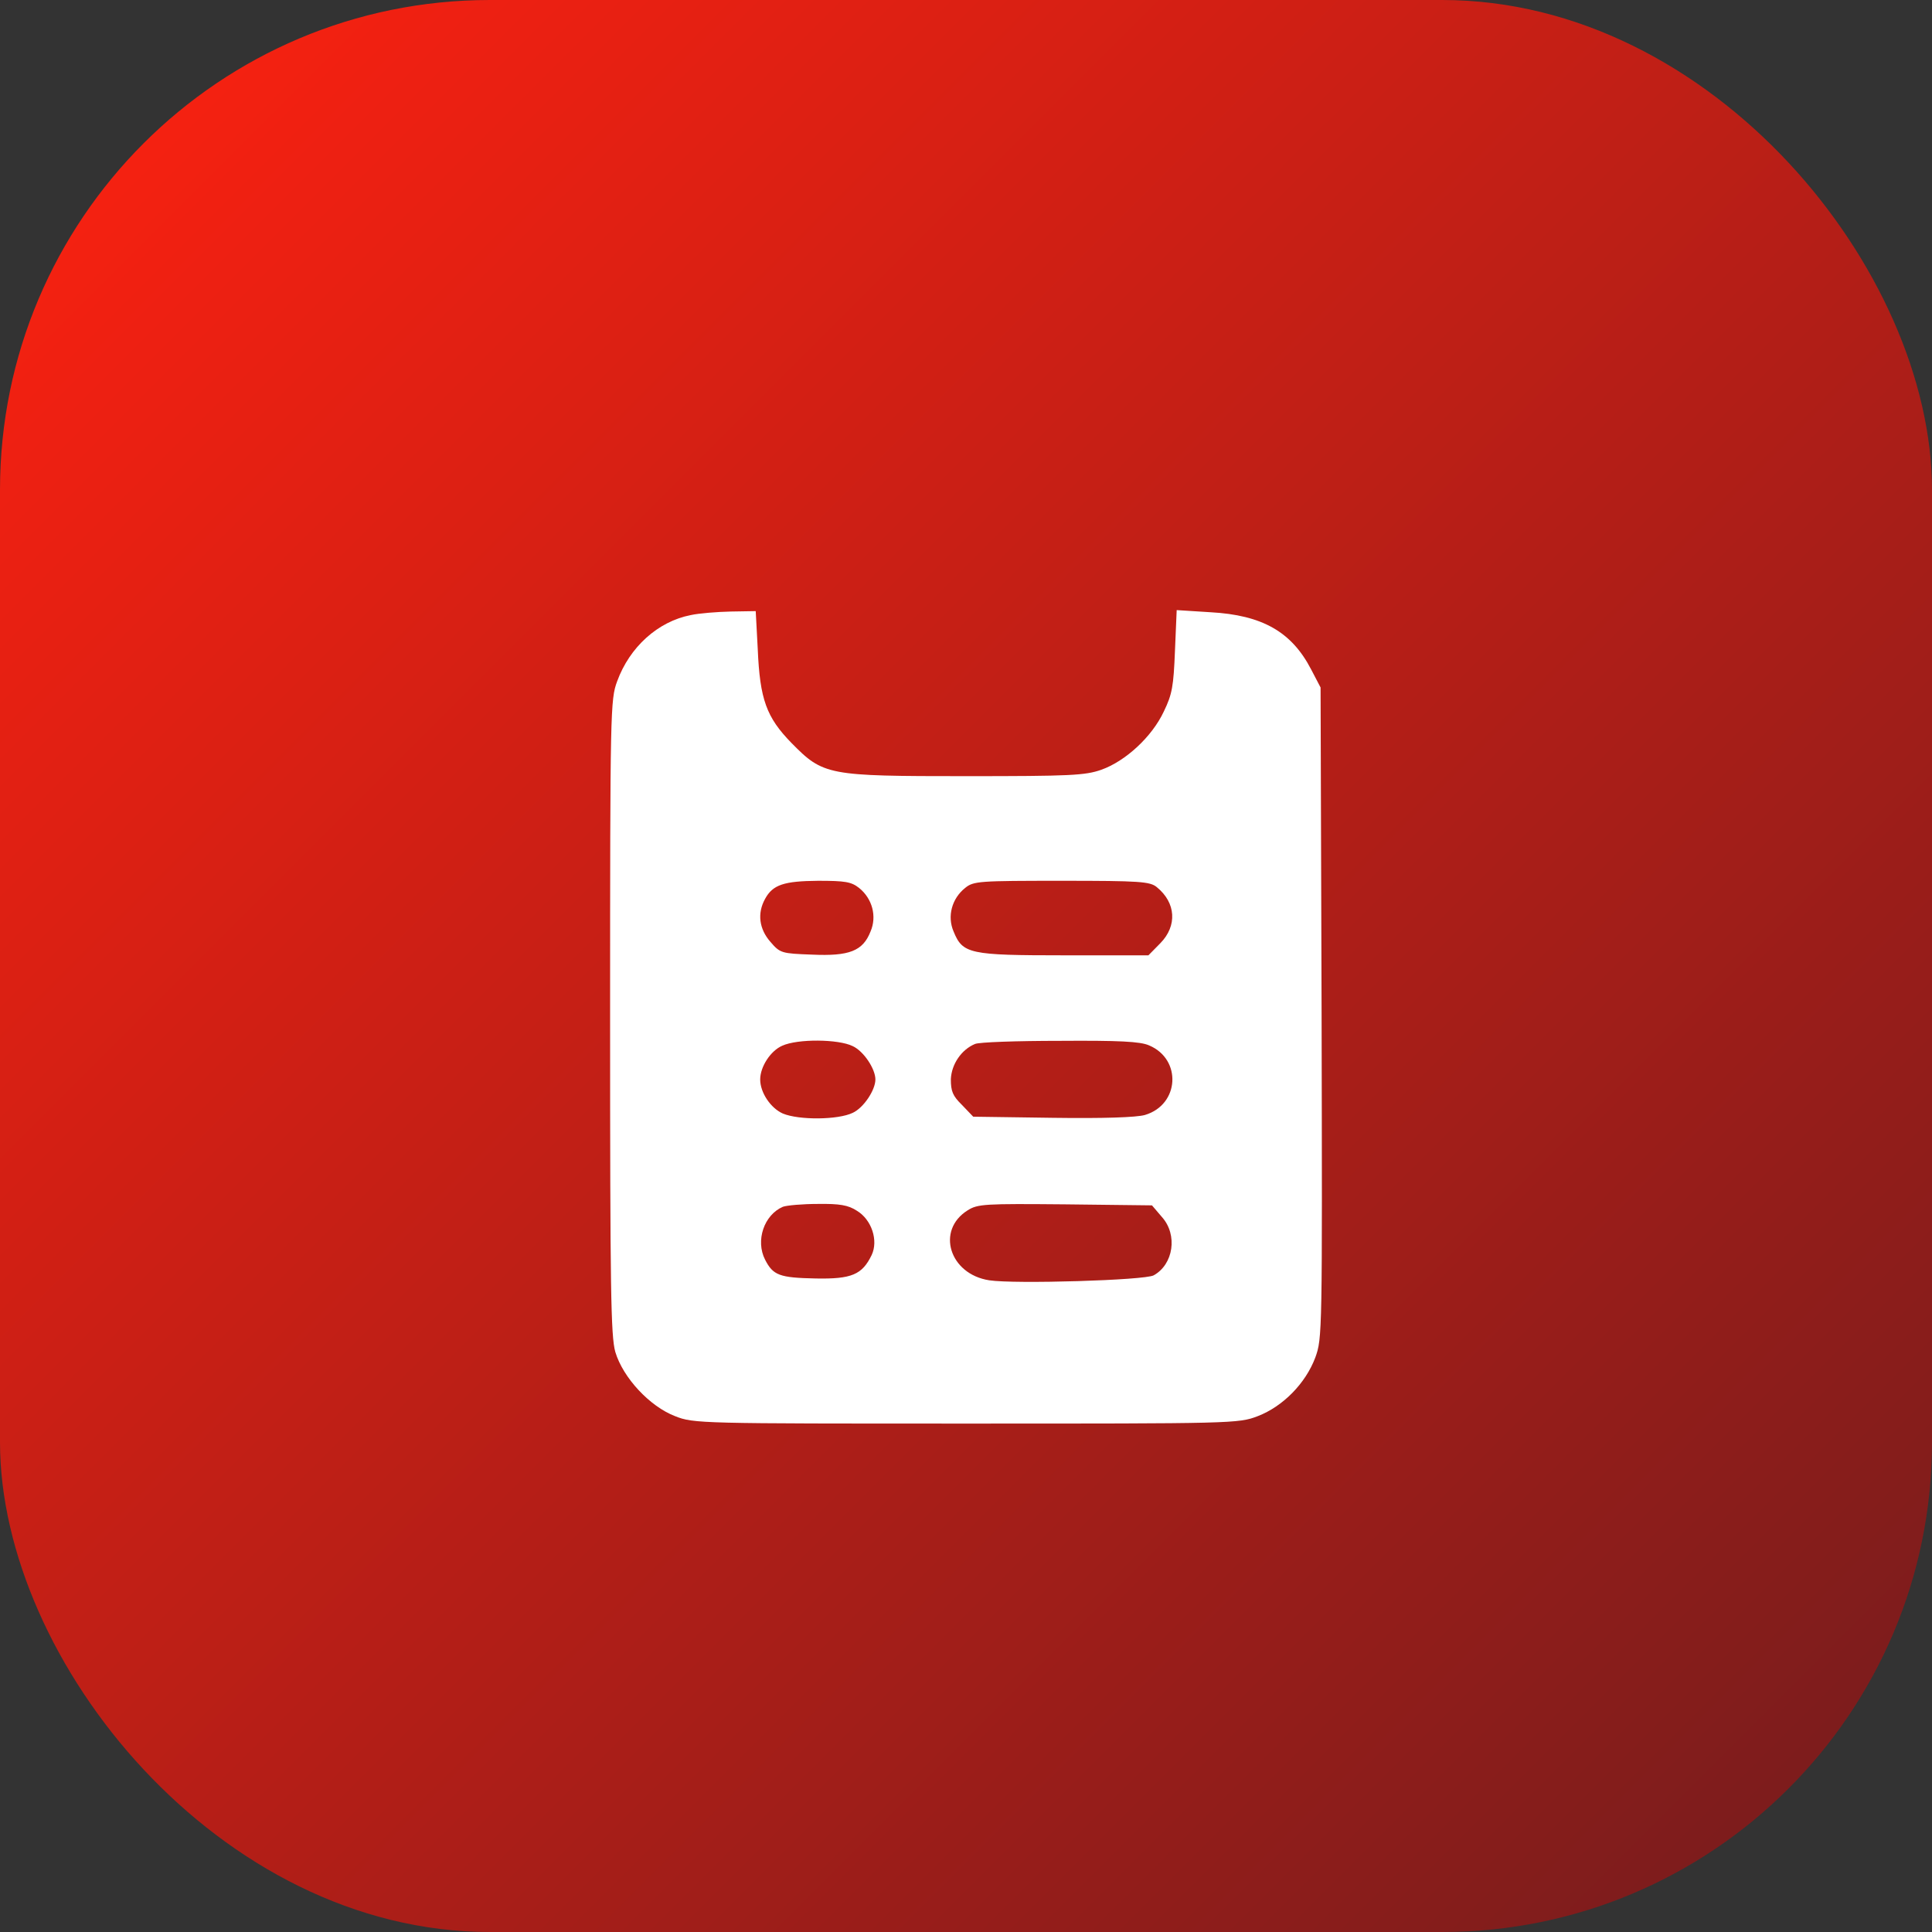 <?xml version="1.0" encoding="UTF-8"?> <svg xmlns="http://www.w3.org/2000/svg" width="19" height="19" viewBox="0 0 19 19" fill="none"><rect x="0" y="0" width="19" height="19" fill="#333333" stroke="none"/><rect width="19" height="19" rx="4.817" fill="url(#paint0_linear_149_950)"></rect><path d="M6.793 6.049C6.47 6.112 6.192 6.363 6.069 6.701C6.003 6.879 6 6.98 6 10.002C6 12.688 6.007 13.138 6.051 13.295C6.127 13.55 6.391 13.832 6.639 13.927C6.821 14 6.889 14 9.502 14C12.122 14 12.18 14 12.369 13.927C12.616 13.832 12.839 13.606 12.935 13.351C13.004 13.159 13.004 13.128 12.997 9.96L12.987 6.761L12.894 6.583C12.702 6.213 12.413 6.049 11.905 6.021L11.572 6L11.555 6.401C11.541 6.75 11.528 6.827 11.445 6.998C11.329 7.246 11.068 7.486 10.831 7.57C10.673 7.626 10.525 7.633 9.502 7.633C8.136 7.633 8.098 7.626 7.782 7.305C7.538 7.054 7.473 6.879 7.452 6.384L7.432 6.01L7.188 6.014C7.054 6.017 6.875 6.031 6.793 6.049ZM8.448 8.732C8.578 8.836 8.626 9.011 8.561 9.161C8.486 9.353 8.352 9.405 7.984 9.388C7.686 9.377 7.672 9.374 7.576 9.262C7.466 9.136 7.445 8.983 7.524 8.84C7.6 8.7 7.71 8.665 8.046 8.662C8.311 8.662 8.372 8.672 8.448 8.732ZM11.377 8.725C11.565 8.878 11.579 9.105 11.411 9.276L11.294 9.395H10.467C9.533 9.395 9.468 9.381 9.378 9.161C9.313 9.011 9.361 8.836 9.492 8.732C9.574 8.665 9.629 8.662 10.443 8.662C11.208 8.662 11.311 8.669 11.377 8.725ZM8.386 10.288C8.493 10.337 8.609 10.511 8.609 10.616C8.609 10.72 8.493 10.895 8.386 10.944C8.242 11.014 7.857 11.017 7.699 10.951C7.579 10.898 7.476 10.745 7.476 10.616C7.476 10.49 7.579 10.333 7.693 10.284C7.844 10.215 8.245 10.218 8.386 10.288ZM11.301 10.281C11.624 10.417 11.6 10.864 11.26 10.965C11.177 10.989 10.848 11 10.353 10.993L9.571 10.982L9.461 10.867C9.368 10.776 9.351 10.731 9.351 10.612C9.358 10.466 9.454 10.323 9.588 10.267C9.626 10.249 10 10.236 10.422 10.236C11.002 10.232 11.215 10.242 11.301 10.281ZM8.427 11.907C8.572 11.994 8.64 12.2 8.572 12.343C8.479 12.535 8.376 12.58 8.022 12.573C7.665 12.566 7.603 12.542 7.524 12.388C7.428 12.2 7.514 11.948 7.699 11.868C7.737 11.854 7.892 11.84 8.043 11.84C8.256 11.837 8.342 11.851 8.427 11.907ZM11.428 11.97C11.583 12.144 11.541 12.434 11.346 12.542C11.26 12.591 9.979 12.629 9.729 12.591C9.337 12.531 9.203 12.099 9.516 11.903C9.615 11.84 9.684 11.837 10.474 11.844L11.329 11.854L11.428 11.97Z" fill="white"></path><defs><linearGradient id="paint0_linear_149_950" x1="0" y1="0" x2="19" y2="19" gradientUnits="userSpaceOnUse"><stop stop-color="#FF2110"></stop><stop offset="1" stop-color="#731C1D"></stop></linearGradient></defs></svg> 
